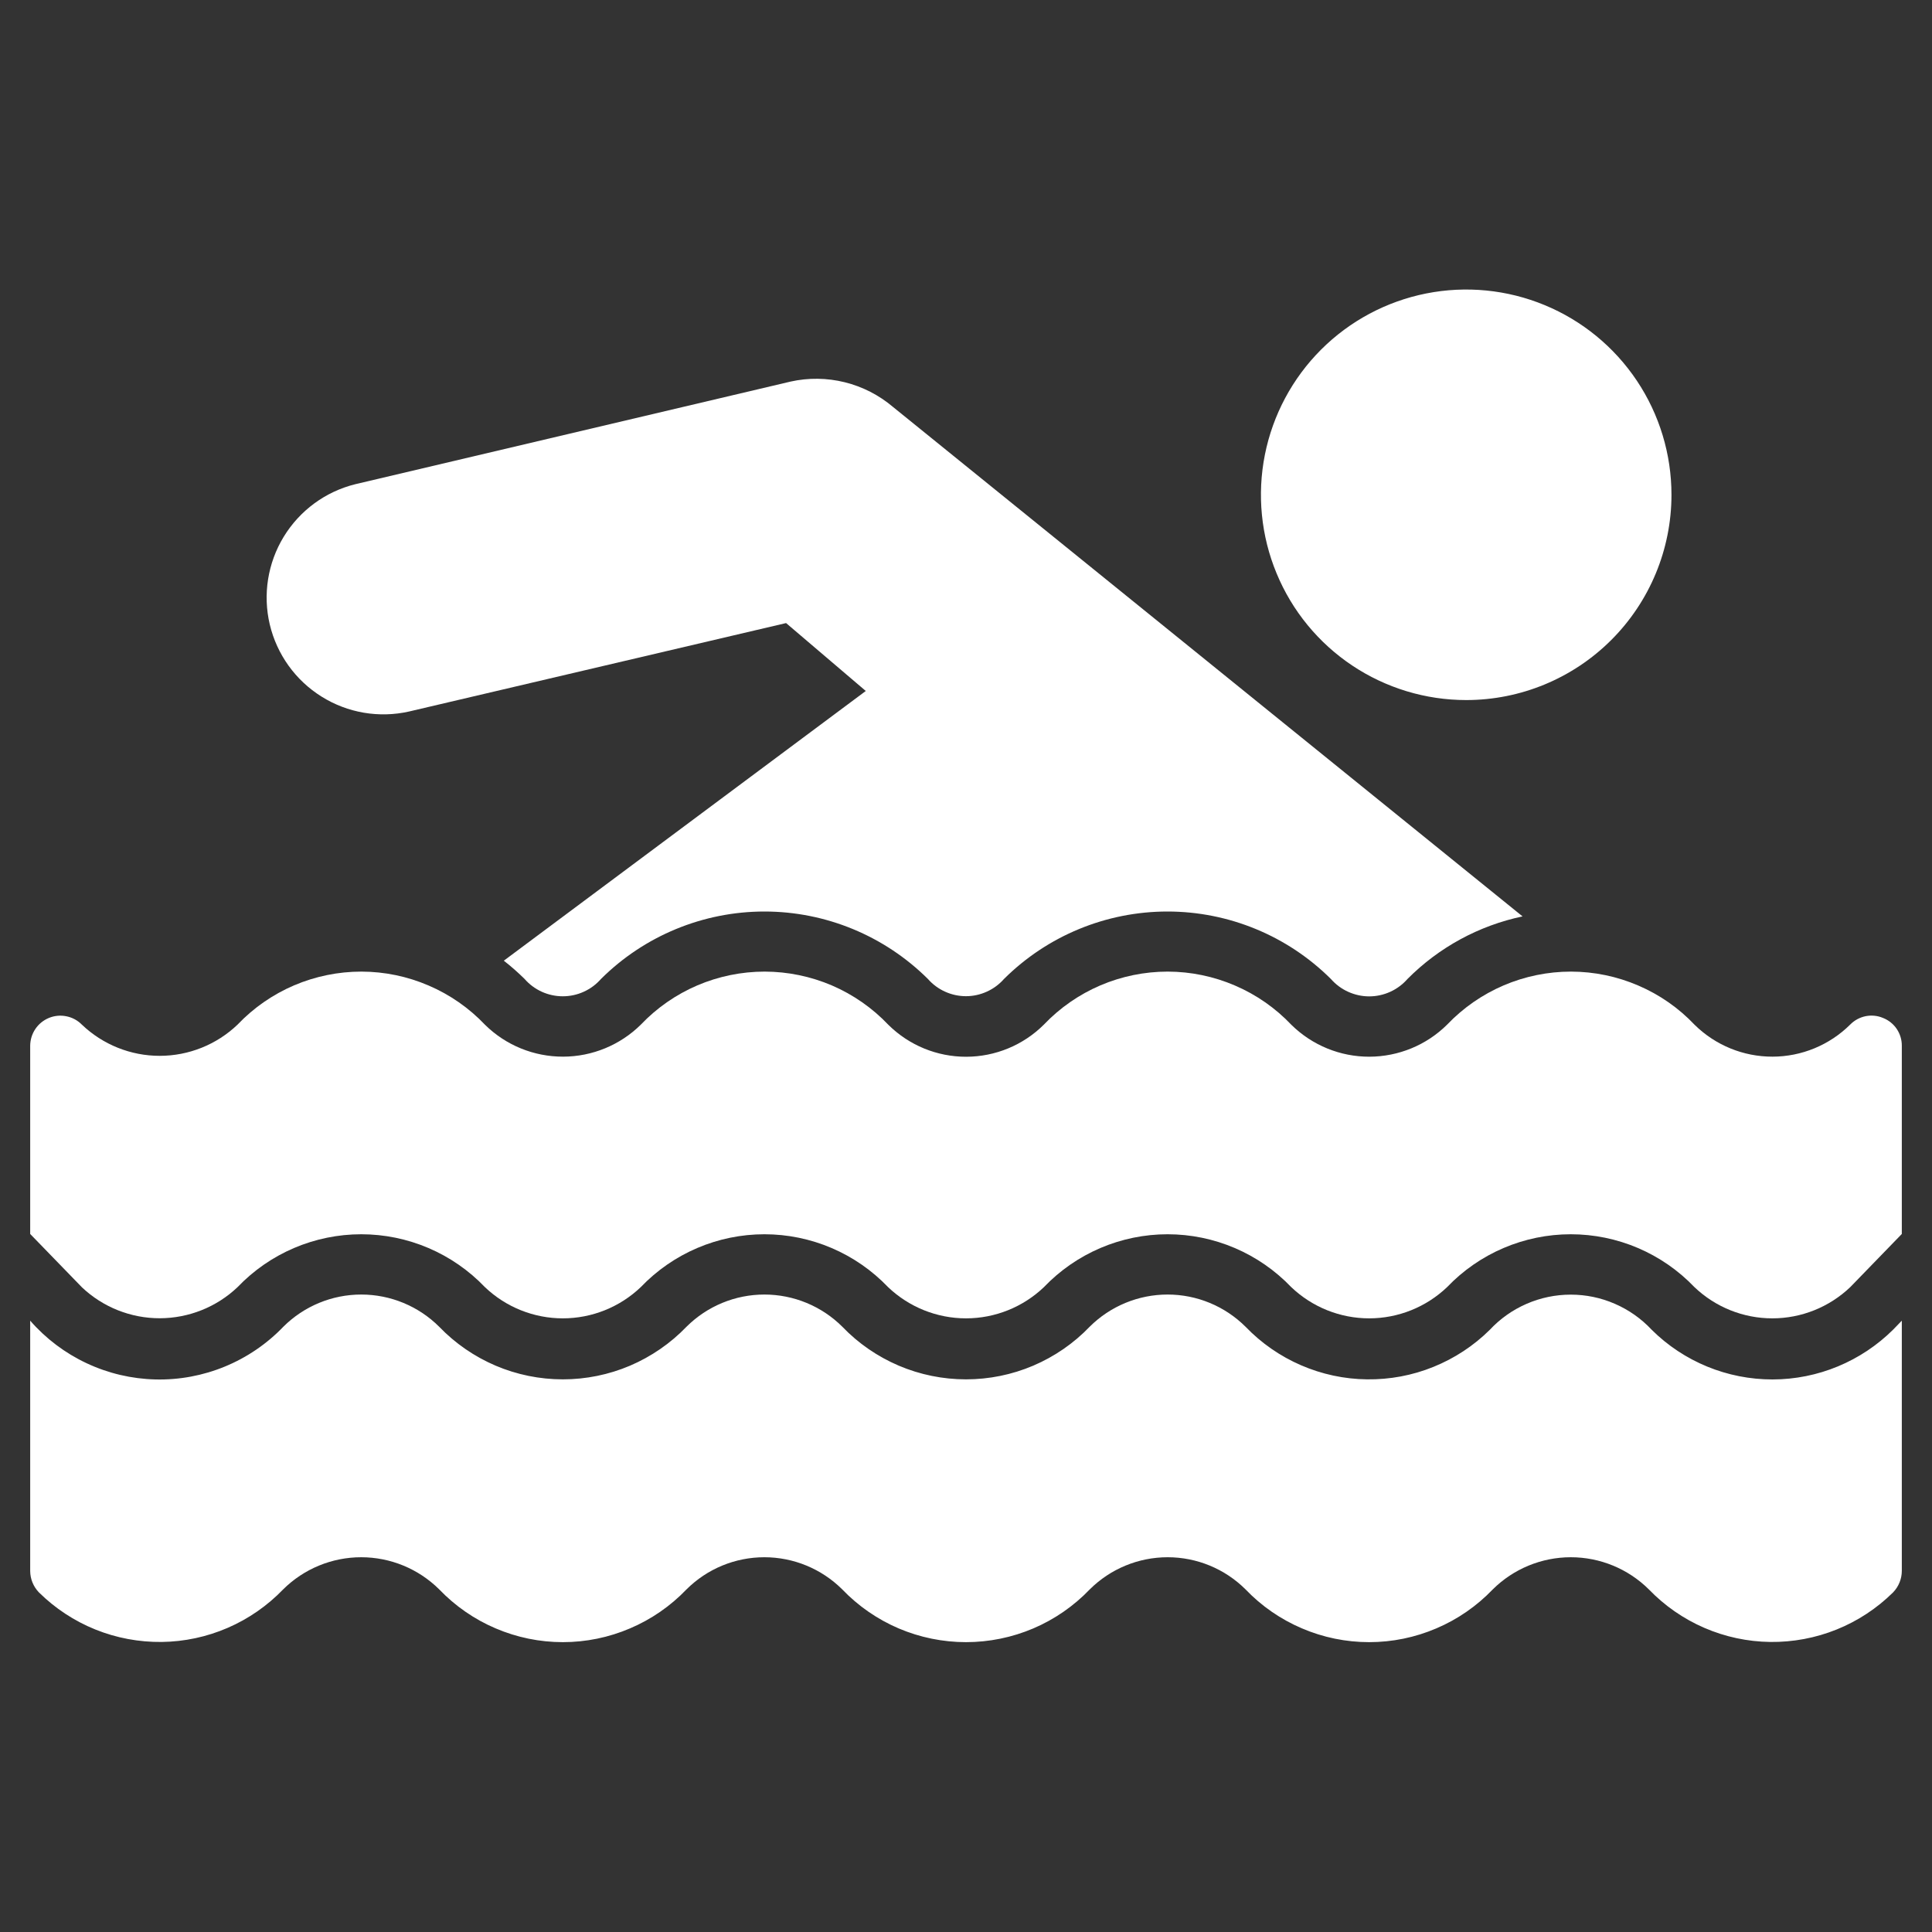 <?xml version="1.0" encoding="UTF-8"?> <svg xmlns="http://www.w3.org/2000/svg" width="40" height="40" viewBox="0 0 40 40" fill="none"><rect x="0" y="0" width="40" height="40" fill="#333333" stroke="none"/> <path d="M38.987 21.076C38.873 21.027 38.747 21.015 38.626 21.039C38.504 21.064 38.393 21.124 38.306 21.213C37.878 21.637 37.301 21.876 36.698 21.877C36.096 21.878 35.517 21.642 35.087 21.219C34.758 20.871 34.361 20.594 33.92 20.405C33.48 20.215 33.006 20.117 32.526 20.116C32.047 20.116 31.573 20.213 31.132 20.401C30.691 20.59 30.293 20.866 29.962 21.213C29.534 21.638 28.955 21.876 28.351 21.878C27.748 21.879 27.168 21.642 26.738 21.219C26.408 20.871 26.011 20.594 25.57 20.405C25.13 20.215 24.656 20.117 24.176 20.116C23.697 20.116 23.223 20.213 22.782 20.401C22.341 20.59 21.943 20.866 21.613 21.213C21.185 21.639 20.607 21.878 20.004 21.879C19.401 21.88 18.823 21.643 18.394 21.219C18.064 20.871 17.667 20.594 17.227 20.404C16.786 20.215 16.312 20.117 15.833 20.116C15.353 20.116 14.879 20.213 14.438 20.401C13.997 20.59 13.599 20.866 13.269 21.213C12.84 21.637 12.261 21.876 11.658 21.877C11.054 21.878 10.474 21.642 10.044 21.219C9.714 20.871 9.317 20.594 8.876 20.405C8.436 20.215 7.962 20.117 7.483 20.116C7.003 20.116 6.529 20.213 6.088 20.401C5.647 20.59 5.249 20.866 4.919 21.213C4.485 21.628 3.907 21.86 3.306 21.86C2.706 21.86 2.128 21.628 1.694 21.213C1.607 21.125 1.496 21.065 1.374 21.041C1.253 21.016 1.128 21.028 1.013 21.075C0.899 21.122 0.801 21.201 0.732 21.304C0.663 21.406 0.626 21.527 0.625 21.651V25.548L1.699 26.655C2.135 27.066 2.711 27.294 3.31 27.293C3.909 27.291 4.485 27.061 4.919 26.648C5.25 26.302 5.647 26.027 6.087 25.839C6.527 25.651 7.001 25.554 7.479 25.554C7.957 25.554 8.431 25.651 8.871 25.839C9.311 26.027 9.708 26.302 10.039 26.648C10.473 27.063 11.052 27.295 11.653 27.295C12.254 27.295 12.832 27.063 13.267 26.648C13.598 26.302 13.995 26.027 14.435 25.839C14.875 25.651 15.348 25.554 15.827 25.554C16.305 25.554 16.778 25.651 17.218 25.839C17.658 26.027 18.055 26.302 18.386 26.648C18.821 27.063 19.399 27.295 20 27.295C20.601 27.295 21.179 27.063 21.614 26.648C21.945 26.302 22.342 26.027 22.782 25.839C23.222 25.651 23.695 25.554 24.173 25.554C24.652 25.554 25.125 25.651 25.565 25.839C26.005 26.027 26.402 26.302 26.733 26.648C27.168 27.063 27.746 27.295 28.347 27.295C28.948 27.295 29.526 27.063 29.961 26.648C30.292 26.302 30.689 26.027 31.129 25.839C31.569 25.651 32.042 25.554 32.521 25.554C32.999 25.554 33.473 25.651 33.913 25.839C34.353 26.027 34.75 26.302 35.081 26.648C35.515 27.063 36.093 27.295 36.694 27.295C37.295 27.295 37.873 27.063 38.308 26.648L39.375 25.548V21.651C39.376 21.527 39.339 21.406 39.27 21.303C39.201 21.201 39.102 21.121 38.987 21.076Z" fill="white"></path> <path d="M34.197 27.532C33.982 27.302 33.723 27.119 33.434 26.994C33.146 26.868 32.835 26.804 32.521 26.804C32.207 26.804 31.896 26.868 31.607 26.994C31.319 27.119 31.059 27.302 30.845 27.532C30.511 27.863 30.113 28.124 29.677 28.3C29.241 28.477 28.774 28.564 28.303 28.558C27.833 28.553 27.368 28.453 26.936 28.266C26.504 28.079 26.114 27.808 25.788 27.469C25.359 27.042 24.779 26.802 24.174 26.802C23.569 26.802 22.988 27.042 22.56 27.469C22.229 27.814 21.831 28.087 21.391 28.275C20.951 28.462 20.478 28.558 20 28.558C19.522 28.558 19.049 28.462 18.609 28.275C18.169 28.087 17.771 27.814 17.44 27.469C17.012 27.042 16.431 26.802 15.826 26.802C15.221 26.802 14.641 27.042 14.213 27.469C13.881 27.814 13.483 28.087 13.044 28.275C12.604 28.462 12.131 28.558 11.653 28.558C11.175 28.558 10.702 28.462 10.262 28.275C9.822 28.087 9.425 27.814 9.093 27.469C8.665 27.042 8.084 26.802 7.479 26.802C6.874 26.802 6.294 27.042 5.866 27.469C5.524 27.825 5.112 28.105 4.656 28.293C4.2 28.481 3.71 28.572 3.218 28.56C2.725 28.548 2.24 28.434 1.793 28.224C1.347 28.015 0.949 27.715 0.625 27.343V32.526C0.626 32.691 0.691 32.85 0.806 32.969C1.141 33.3 1.538 33.561 1.974 33.737C2.41 33.913 2.877 34 3.347 33.995C3.818 33.989 4.282 33.89 4.714 33.703C5.146 33.516 5.536 33.245 5.862 32.907C6.292 32.48 6.873 32.241 7.478 32.241C8.083 32.241 8.664 32.48 9.094 32.907C9.425 33.252 9.822 33.527 10.262 33.714C10.702 33.902 11.175 33.999 11.653 33.999C12.131 33.999 12.605 33.902 13.044 33.714C13.484 33.527 13.882 33.252 14.213 32.907C14.641 32.48 15.221 32.241 15.825 32.241C16.429 32.241 17.009 32.48 17.438 32.907C17.769 33.252 18.167 33.527 18.607 33.715C19.048 33.902 19.521 33.999 20 33.999C20.479 33.999 20.952 33.902 21.393 33.715C21.833 33.527 22.231 33.252 22.562 32.907C22.991 32.48 23.571 32.241 24.175 32.241C24.779 32.241 25.359 32.48 25.788 32.907C26.118 33.252 26.516 33.527 26.956 33.714C27.395 33.902 27.869 33.999 28.347 33.999C28.825 33.999 29.298 33.902 29.738 33.714C30.178 33.527 30.575 33.252 30.906 32.907C31.336 32.48 31.917 32.241 32.522 32.241C33.127 32.241 33.708 32.48 34.138 32.907C34.464 33.245 34.854 33.516 35.286 33.703C35.718 33.89 36.182 33.989 36.653 33.995C37.123 34 37.59 33.913 38.026 33.737C38.462 33.561 38.859 33.3 39.194 32.969C39.309 32.85 39.374 32.691 39.375 32.526V27.343L39.199 27.525C38.535 28.186 37.636 28.559 36.699 28.56C35.762 28.561 34.862 28.192 34.197 27.532Z" fill="white"></path> <path d="M34.606 10.244C34.606 9.404 34.357 8.582 33.89 7.883C33.423 7.184 32.759 6.639 31.983 6.318C31.206 5.996 30.352 5.912 29.527 6.076C28.703 6.24 27.945 6.645 27.351 7.239C26.757 7.833 26.352 8.591 26.188 9.415C26.024 10.239 26.108 11.094 26.43 11.87C26.751 12.647 27.296 13.311 27.995 13.778C28.694 14.245 29.516 14.494 30.356 14.494C31.483 14.494 32.564 14.046 33.361 13.249C34.158 12.452 34.606 11.371 34.606 10.244Z" fill="white"></path> <path d="M10.861 20.268C10.959 20.381 11.081 20.471 11.217 20.533C11.354 20.595 11.502 20.627 11.652 20.627C11.802 20.627 11.95 20.595 12.086 20.533C12.223 20.471 12.344 20.381 12.443 20.268C13.342 19.374 14.559 18.872 15.827 18.872C17.095 18.872 18.311 19.374 19.211 20.268C19.309 20.38 19.43 20.47 19.566 20.531C19.702 20.593 19.85 20.625 19.999 20.625C20.148 20.625 20.295 20.593 20.431 20.531C20.567 20.47 20.688 20.38 20.787 20.268C21.686 19.374 22.903 18.872 24.171 18.872C25.439 18.872 26.655 19.374 27.554 20.268C27.653 20.381 27.775 20.472 27.912 20.534C28.049 20.596 28.198 20.629 28.348 20.629C28.498 20.629 28.647 20.596 28.784 20.534C28.92 20.472 29.042 20.381 29.141 20.268C29.792 19.613 30.62 19.163 31.523 18.973L18.488 8.425C18.199 8.18 17.857 8.005 17.49 7.914C17.122 7.823 16.738 7.818 16.369 7.9L7.356 10.025C6.738 10.178 6.206 10.569 5.874 11.113C5.543 11.656 5.439 12.309 5.585 12.928C5.732 13.548 6.117 14.085 6.657 14.422C7.196 14.76 7.848 14.871 8.469 14.731L16.275 12.9L17.925 14.306L10.431 19.89C10.581 20.007 10.725 20.134 10.861 20.268Z" fill="white"></path> </svg> 